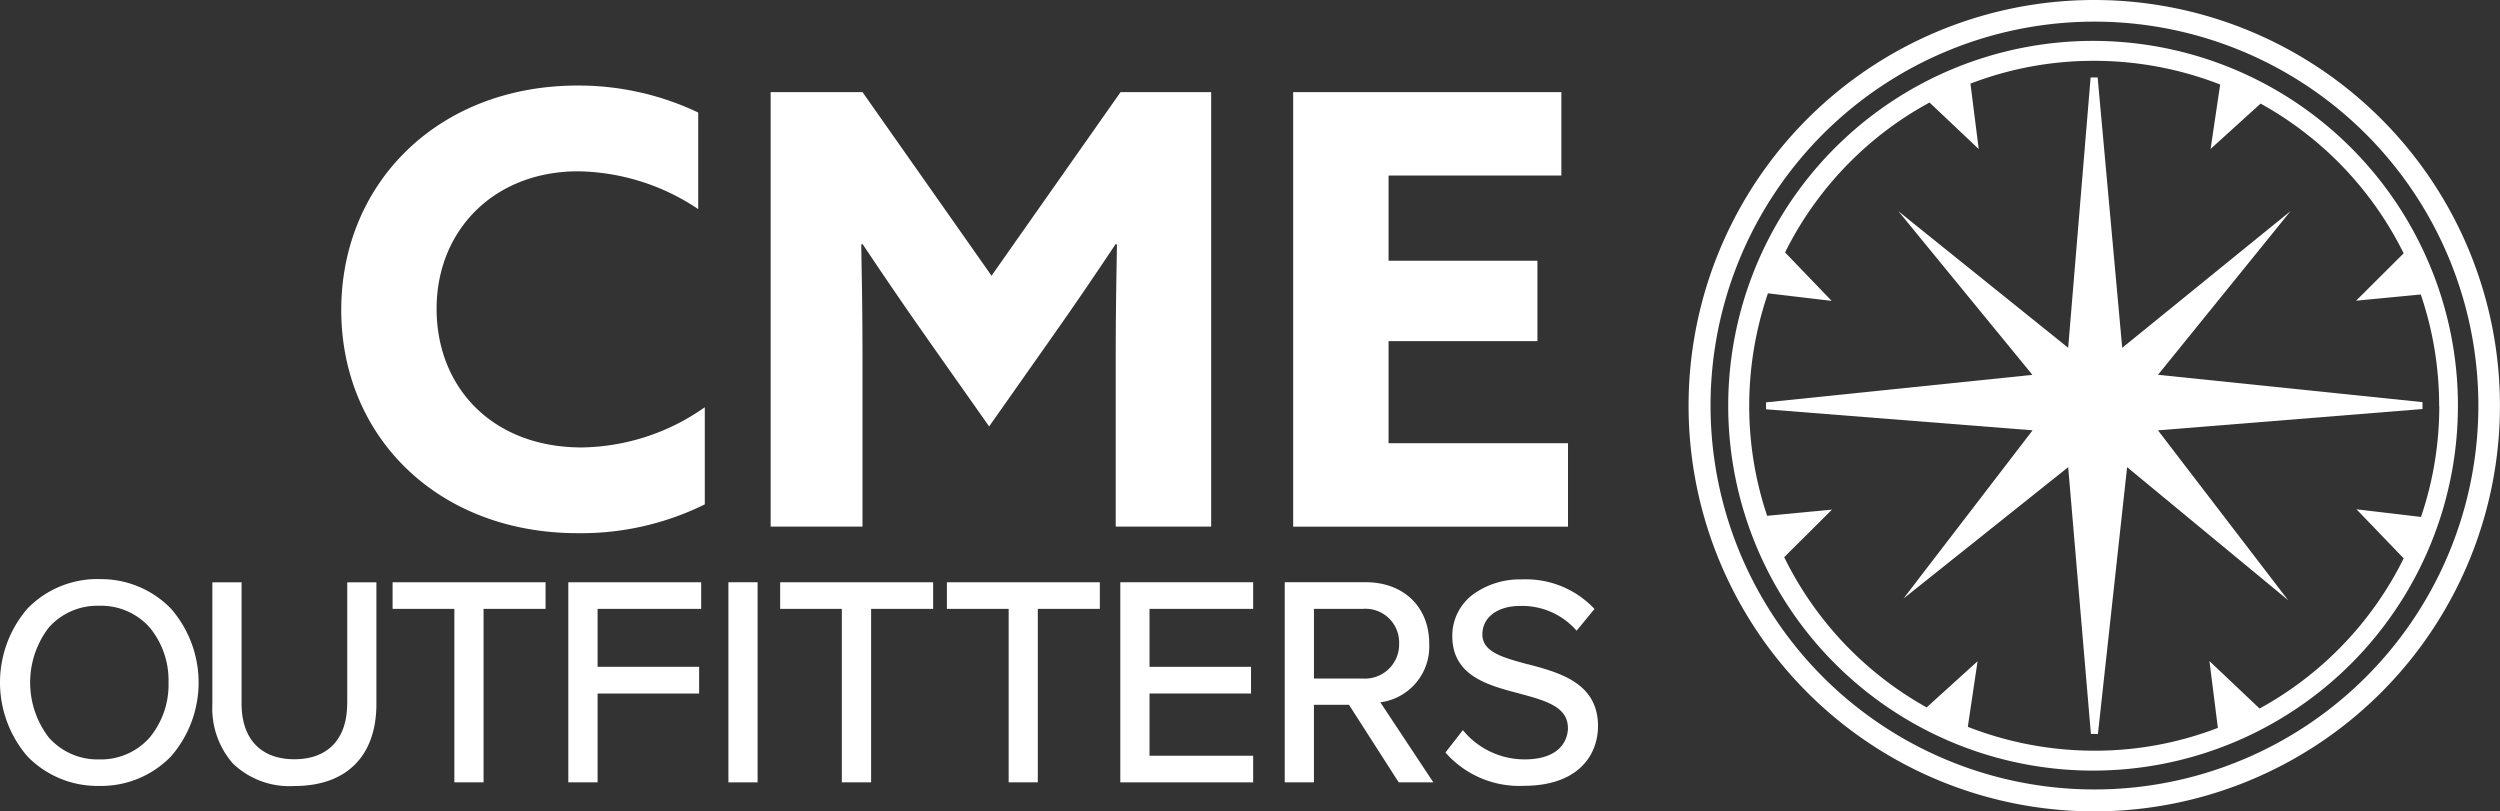 <?xml version="1.0" encoding="utf-8" ?><svg id="b" xmlns="http://www.w3.org/2000/svg" xmlns:xlink="http://www.w3.org/1999/xlink" width="220" height="71.41" viewBox="0 0 220 71.41">
  <rect x="0" y="0" width="220" height="71.41" fill="#333333" stroke="none"/>
  <defs>
    <clipPath id="clip-path">
      <rect id="Rectangle_2179" data-name="Rectangle 2179" width="220" height="71.41" fill="none"/>
    </clipPath>
  </defs>
  <g id="c">
    <g id="d">
      <g id="Group_1057" data-name="Group 1057" clip-path="url(#clip-path)">
        <g id="Group_1056" data-name="Group 1056" clip-path="url(#clip-path)">
          <path id="Path_10267" data-name="Path 10267" d="M225.975,0a35.7,35.7,0,1,0,35.7,35.7A35.705,35.705,0,0,0,225.975,0m23.889,59.594a33.784,33.784,0,1,1-37.04-55.018,33.784,33.784,0,0,1,37.04,55.018" transform="translate(-41.68)" fill="#fff"/>
          <path id="Path_10268" data-name="Path 10268" d="M256.5,24.287a32.107,32.107,0,1,0,2.515,12.456A31.953,31.953,0,0,0,256.5,24.287m.875,12.456a30.245,30.245,0,0,1-1.609,9.785l-5.677-.672,4.155,4.319a30.494,30.494,0,0,1-12.683,13.214l-4.412-4.178.742,5.881A30.124,30.124,0,0,1,227.013,67.1,30.659,30.659,0,0,1,215.885,65l.859-5.771-4.483,4.061a30.5,30.5,0,0,1-12.534-13.221l4.209-4.186-5.709.547a30.28,30.28,0,0,1-1.578-9.684,30.618,30.618,0,0,1,1.648-9.895l5.607.664-4.1-4.264a30.439,30.439,0,0,1,5.732-7.973,30.066,30.066,0,0,1,6.982-5.217l4.326,4.092-.726-5.756a30.166,30.166,0,0,1,10.886-2.007,30.571,30.571,0,0,1,11.089,2.085l-.843,5.67,4.4-3.991a30.506,30.506,0,0,1,12.589,13.175l-4.186,4.17,5.693-.547a30.31,30.31,0,0,1,1.617,9.8" transform="translate(-42.718 -1.038)" fill="#fff"/>
          <path id="Path_10269" data-name="Path 10269" d="M256.774,37.3l-23.28-2.405,9.8-12.1,1.859-2.3-2.3,1.866L230.347,32.518,228.184,8.73h-.617l-1.976,23.788L212.963,22.365,210.652,20.5l1.882,2.3,9.91,12.1L199,37.32l.008.609L222.46,39.78l-9.824,12.8-1.531,2,1.968-1.57,12.519-9.988,2,23.475.617.008,2.569-23.483L242.858,53l2.093,1.734L243.3,52.58l-9.809-12.8,23.28-1.874Z" transform="translate(-43.592 -1.912)" fill="#fff"/>
          <path id="Path_10270" data-name="Path 10270" d="M70.453,46.493a24.543,24.543,0,0,1-11.2,2.538c-12.308,0-20.8-8.5-20.8-19.641s8.5-19.75,20.8-19.75a24.519,24.519,0,0,1,10.613,2.374v8.5a19.441,19.441,0,0,0-10.558-3.327c-7.4,0-12.464,5.178-12.464,12.1s4.912,12.2,12.776,12.2a19.2,19.2,0,0,0,10.824-3.538V46.5Z" transform="translate(-8.423 -2.112)" fill="#fff"/>
          <path id="Path_10271" data-name="Path 10271" d="M100.522,31.926c-1.9-2.694-3.8-5.49-5.6-8.184l-.109.055c.055,2.749.109,6.333.109,9.5V48.615H86.84V10.38h8.083l11.355,16.158L117.633,10.38h7.973V48.615h-8.4V33.3c0-3.171.055-6.763.109-9.5l-.109-.055c-1.8,2.694-3.694,5.49-5.6,8.184L106.067,39.8l-5.545-7.872Z" transform="translate(-19.023 -2.274)" fill="#fff"/>
          <path id="Path_10272" data-name="Path 10272" d="M145.72,10.38h23.6v7.341H154.115v7.5h13.1v7.075h-13.1v8.981h15.791v7.341H145.72Z" transform="translate(-31.921 -2.274)" fill="#fff"/>
          <path id="Path_10273" data-name="Path 10273" d="M8.739,65.25a8.581,8.581,0,0,0-6.333,2.608,9.968,9.968,0,0,0,0,12.987,8.581,8.581,0,0,0,6.333,2.608,8.546,8.546,0,0,0,6.318-2.608,9.909,9.909,0,0,0,0-12.979,8.571,8.571,0,0,0-6.318-2.608m6.091,9.1A7.292,7.292,0,0,1,13.167,79.2a5.719,5.719,0,0,1-4.428,1.921A5.724,5.724,0,0,1,4.3,79.2a7.949,7.949,0,0,1,0-9.692A5.715,5.715,0,0,1,8.739,67.6a5.724,5.724,0,0,1,4.428,1.906,7.284,7.284,0,0,1,1.663,4.85" transform="translate(0 -14.293)" fill="#fff"/>
          <path id="Path_10274" data-name="Path 10274" d="M35.793,76.288c0,3.116-1.695,4.9-4.647,4.9S26.5,79.4,26.5,76.288V65.62H23.93V76.342a7.36,7.36,0,0,0,1.812,5.225,7.166,7.166,0,0,0,5.4,1.976c4.592,0,7.224-2.632,7.224-7.224V65.62H35.8V76.288Z" transform="translate(-5.242 -14.374)" fill="#fff"/>
          <path id="Path_10275" data-name="Path 10275" d="M44.24,67.953h5.435V83.22h2.569V67.953H57.7V65.61H44.24Z" transform="translate(-9.691 -14.372)" fill="#fff"/>
          <path id="Path_10276" data-name="Path 10276" d="M64.04,83.22h2.577V75.4h8.934V73.052H66.617v-5.1h9.114V65.61H64.04Z" transform="translate(-14.028 -14.372)" fill="#fff"/>
          <rect id="Rectangle_2177" data-name="Rectangle 2177" width="2.569" height="17.61" transform="translate(64.1 51.238)" fill="#fff"/>
          <path id="Path_10277" data-name="Path 10277" d="M87.91,67.953h5.428V83.22h2.577V67.953h5.459V65.61H87.91Z" transform="translate(-19.257 -14.372)" fill="#fff"/>
          <path id="Path_10278" data-name="Path 10278" d="M106.7,67.953h5.435V83.22H114.7V67.953h5.459V65.61H106.7Z" transform="translate(-23.373 -14.372)" fill="#fff"/>
          <path id="Path_10279" data-name="Path 10279" d="M126.24,83.22h11.691V80.877h-9.121V75.4h8.934V73.052h-8.934v-5.1h9.121V65.61H126.24Z" transform="translate(-27.653 -14.372)" fill="#fff"/>
          <path id="Path_10280" data-name="Path 10280" d="M157.484,71.006c0-3.225-2.249-5.4-5.6-5.4H144.77V83.22h2.569V76.395h3.085L154.8,83.22h3.046l-4.662-7.044a4.952,4.952,0,0,0,4.3-5.17m-2.647,0a3.009,3.009,0,0,1-3.21,3.077h-4.287v-6.13h4.287a2.966,2.966,0,0,1,3.21,3.053" transform="translate(-31.713 -14.372)" fill="#fff"/>
          <path id="Path_10281" data-name="Path 10281" d="M170.135,72.764l-.078-.023c-2.109-.57-3.928-1.062-3.928-2.6s1.359-2.515,3.311-2.515a6.341,6.341,0,0,1,4.811,1.991l.172.187,1.57-1.913-.133-.141a8.268,8.268,0,0,0-6.263-2.46,6.987,6.987,0,0,0-4.35,1.367,4.538,4.538,0,0,0-1.765,3.616c0,3.514,3.139,4.334,5.912,5.061l.078.023c2.241.609,4.186,1.14,4.186,3.03,0,.461-.187,2.741-3.827,2.741a7.01,7.01,0,0,1-5.248-2.374l-.172-.2-1.531,1.968.117.133a8.636,8.636,0,0,0,6.755,2.8c4.834,0,6.552-2.718,6.552-5.264,0-3.8-3.413-4.709-6.162-5.435" transform="translate(-35.68 -14.302)" fill="#fff"/>
        </g>
      </g>
    </g>
  </g>
</svg>
